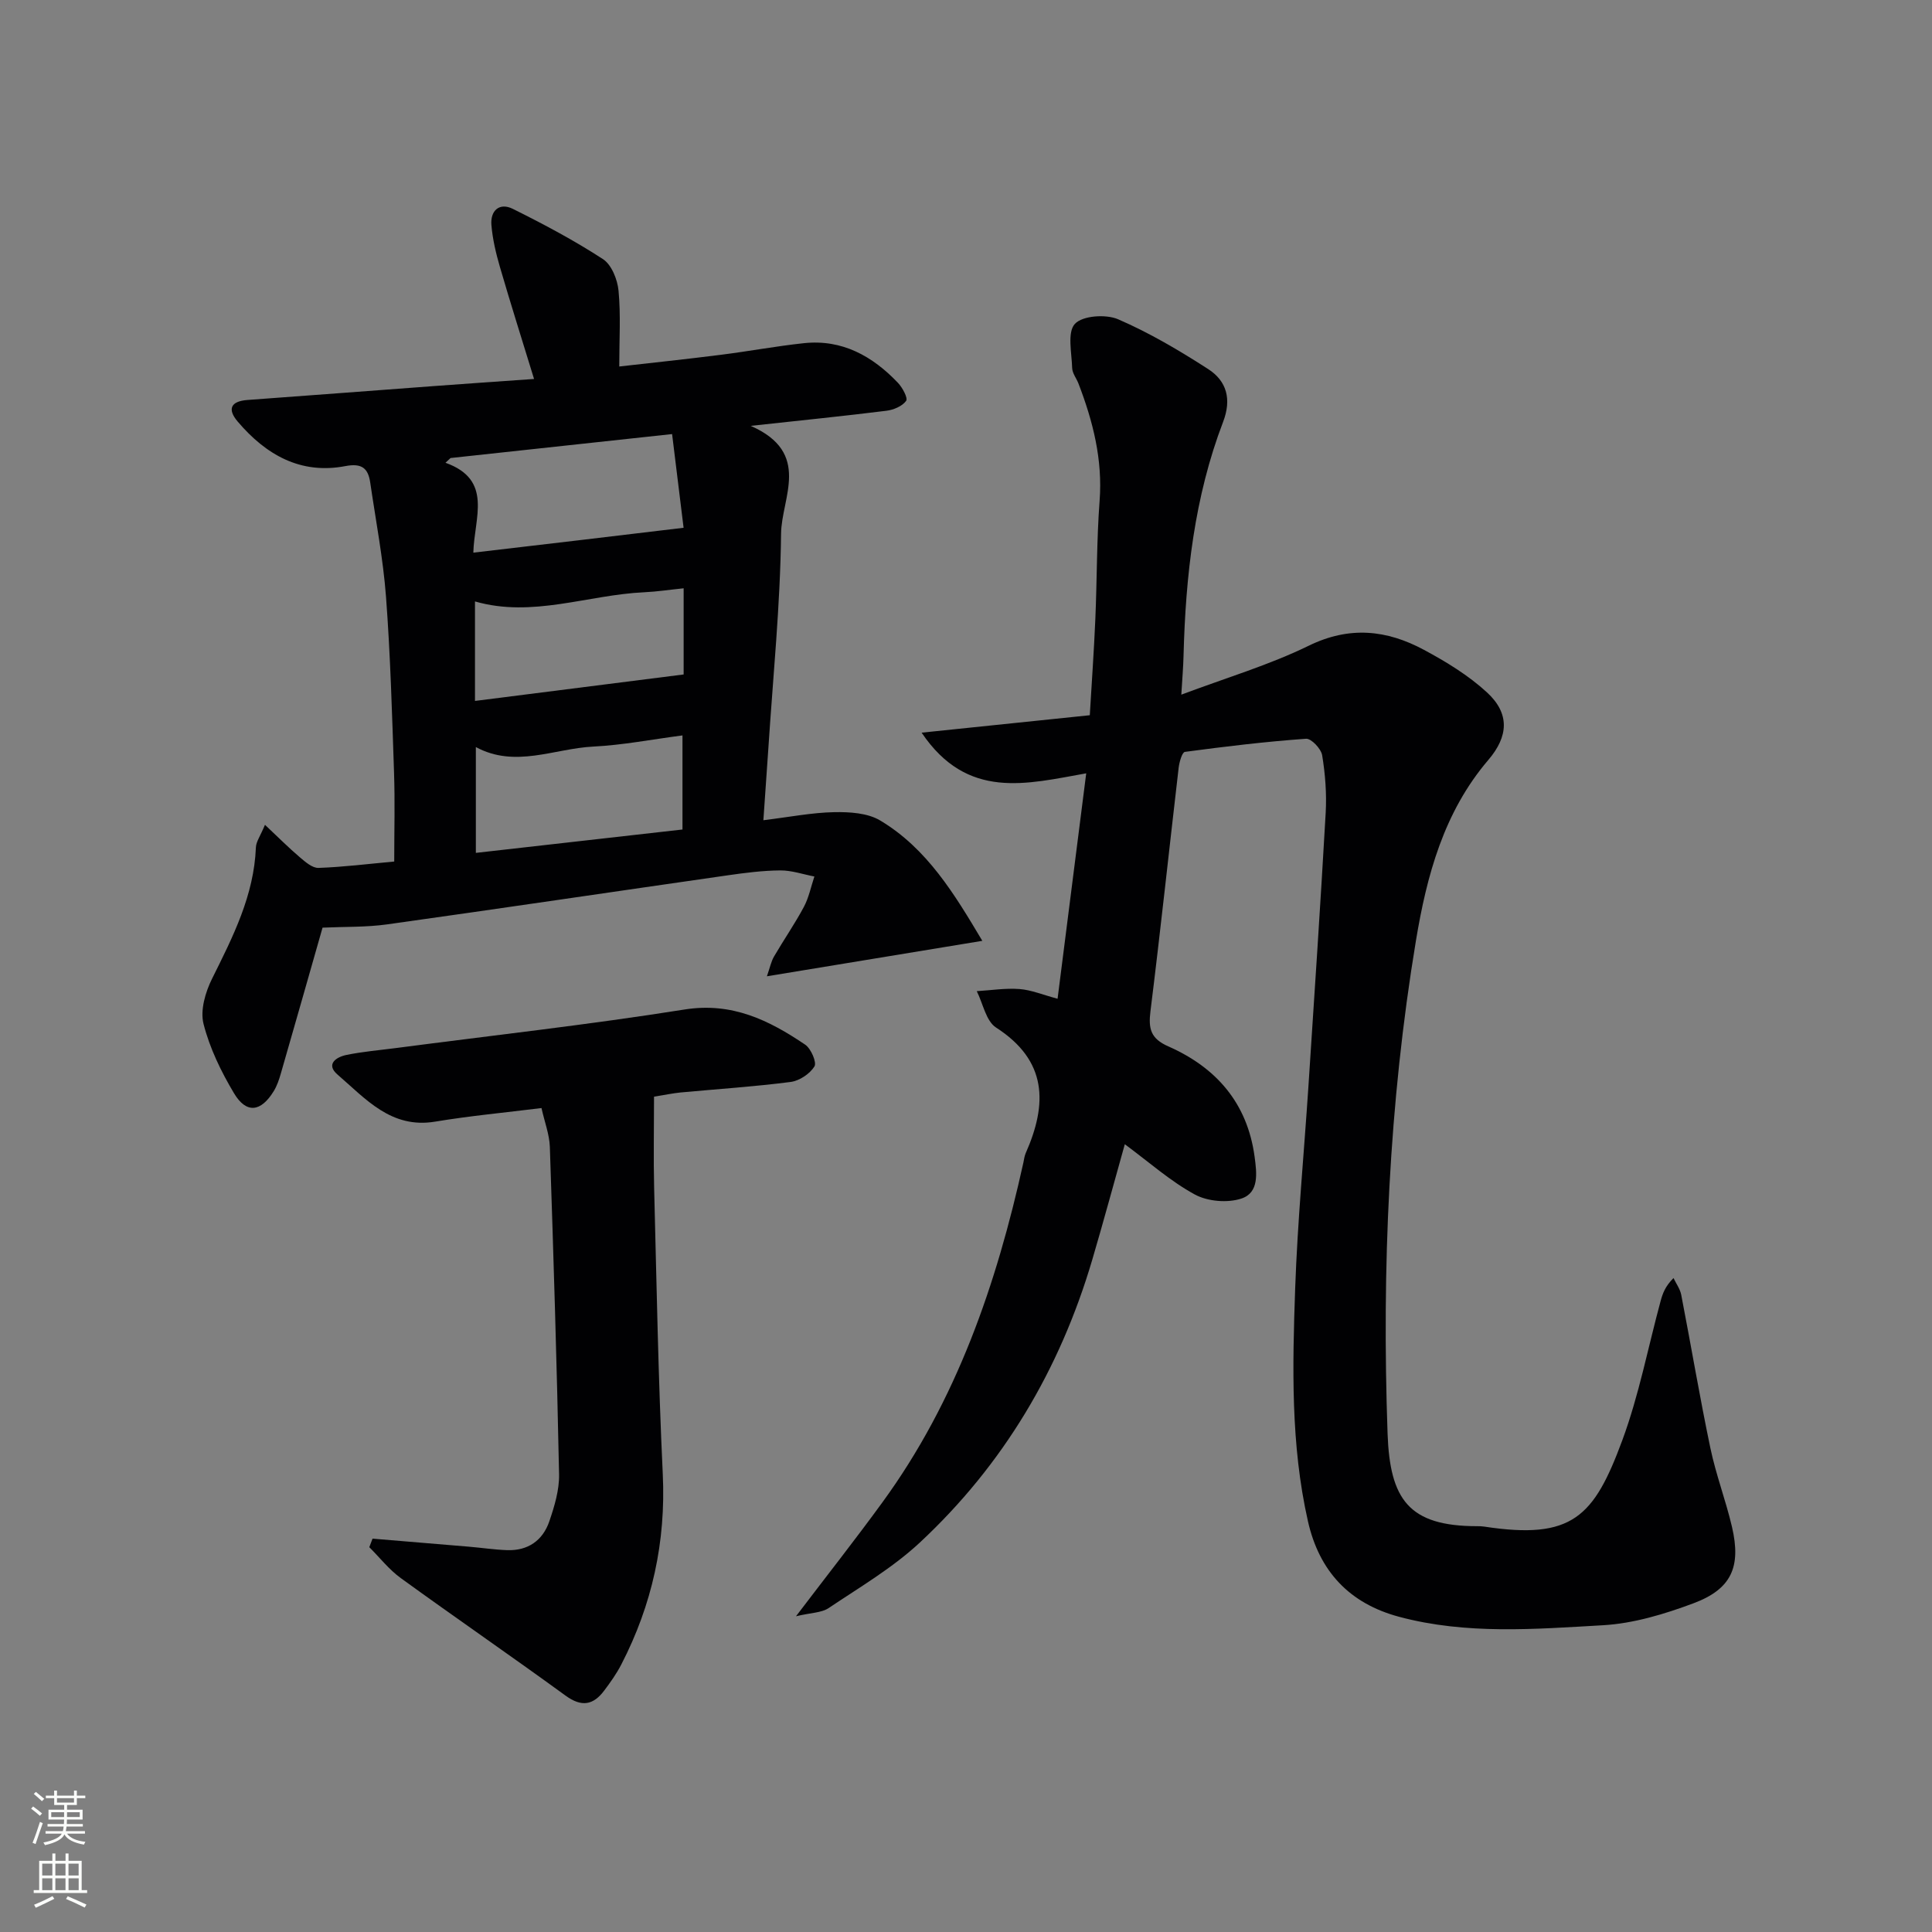 <svg enable-background="new 0 0 400 400" viewBox="0 0 400 400" xmlns="http://www.w3.org/2000/svg"><rect x="0" y="0" width="400" height="400" fill="#808080" stroke="none"/><g fill="#010103"><path d="m164.8 334.63c6.68-8.78 12.42-16.07 17.88-23.57 15.39-21.09 23.63-45.17 29.2-70.35.14-.65.21-1.33.47-1.93 4.53-10.23 4.53-19.17-6.13-26.04-2.08-1.34-2.7-4.96-3.99-7.53 2.95-.18 5.92-.66 8.84-.44 2.43.18 4.81 1.19 7.89 2.01 1.96-15.42 3.9-30.64 5.93-46.67-12.31 2.18-24.6 5.63-34.08-8.42 12.13-1.26 23.32-2.42 34.82-3.61.4-6.8.87-13.38 1.15-19.96.35-8.14.27-16.31.88-24.42.65-8.55-1.37-16.47-4.37-24.28-.42-1.09-1.27-2.13-1.31-3.21-.09-3.15-1.05-7.4.56-9.15 1.58-1.72 6.42-2.05 8.95-.96 6.5 2.81 12.69 6.47 18.66 10.32 3.83 2.47 4.88 6.23 3.08 10.93-5.95 15.56-7.76 31.86-8.19 48.39-.06 2.44-.27 4.88-.46 8.08 9.2-3.46 18.14-6.11 26.4-10.14 8.42-4.11 16.14-3.27 23.81.85 4.62 2.48 9.25 5.3 13.08 8.83 4.73 4.36 4.46 9.07.28 13.97-9.23 10.79-12.76 23.94-15 37.45-5.6 33.76-7.06 67.84-5.87 101.97.48 13.65 4.34 19.23 18.54 19.23.5 0 1 .01 1.5.09 18.21 2.77 22.69-1.98 28.58-17.93 3.43-9.3 5.31-19.17 7.91-28.77.42-1.54.94-3.04 2.67-4.76.55 1.15 1.36 2.25 1.6 3.46 2.05 10.58 3.83 21.21 6.04 31.76 1.15 5.5 3.19 10.82 4.47 16.3 1.93 8.29-.11 12.88-7.99 15.82-6 2.24-12.41 4.18-18.74 4.54-14.07.8-28.26 1.98-42.19-1.75-10.32-2.76-16.54-9.46-18.87-19.76-3.6-15.91-3.21-32.09-2.65-48.2.49-13.94 1.82-27.85 2.74-41.78 1.24-18.9 2.51-37.81 3.58-56.72.22-3.95-.09-8-.73-11.91-.22-1.35-2.26-3.5-3.34-3.42-8.39.6-16.75 1.6-25.08 2.72-.58.08-1.15 2.1-1.29 3.27-1.96 16.81-3.75 33.64-5.84 50.43-.45 3.6.03 5.66 3.69 7.27 9.91 4.37 16.36 11.71 17.87 22.83.46 3.43.97 7.46-2.74 8.68-2.87.95-6.99.6-9.65-.85-5.05-2.75-9.46-6.69-14.48-10.4-2.31 8.23-4.44 16.11-6.75 23.95-6.69 22.67-18.39 42.4-35.68 58.51-5.64 5.26-12.48 9.27-18.93 13.6-1.46.96-3.62.93-6.72 1.67z"/><path d="m158.05 169.82c5.45-.67 10.05-1.58 14.66-1.67 3.19-.06 6.91.16 9.52 1.72 9.71 5.81 15.37 15.21 21.15 24.92-15.05 2.48-29.41 4.84-44.6 7.34.63-1.81.87-3.06 1.47-4.09 2.01-3.45 4.29-6.74 6.17-10.25 1.04-1.94 1.48-4.2 2.19-6.32-2.36-.45-4.72-1.28-7.07-1.26-3.64.03-7.3.5-10.91 1.02-23.49 3.37-46.96 6.86-70.46 10.15-4.35.61-8.8.47-13.39.68-2.73 9.57-5.66 19.89-8.63 30.18-.36 1.26-.79 2.55-1.47 3.66-2.66 4.35-5.68 4.73-8.24.43-2.67-4.47-5.03-9.34-6.3-14.34-.72-2.82.38-6.58 1.77-9.37 4.31-8.67 8.68-17.21 9.07-27.18.05-1.19.91-2.34 1.88-4.67 2.79 2.62 4.92 4.77 7.22 6.72 1.13.96 2.59 2.25 3.87 2.2 5.12-.18 10.22-.82 15.67-1.32 0-6.29.17-12.38-.04-18.45-.41-12.13-.75-24.27-1.66-36.36-.6-7.92-2.12-15.78-3.27-23.66-.44-3-1.78-4.04-5.14-3.4-9.3 1.78-16.47-2.36-22.3-9.22-2.17-2.55-1.48-4.21 2.03-4.47 12.92-.94 25.85-1.93 38.77-2.89 6.59-.49 13.18-.94 20.56-1.46-2.48-8.09-4.86-15.6-7.06-23.16-.83-2.85-1.53-5.79-1.77-8.73-.24-2.97 1.66-4.7 4.43-3.33 6.38 3.17 12.71 6.53 18.67 10.41 1.78 1.16 3 4.22 3.22 6.53.48 5.03.15 10.14.15 15.7 6.61-.75 13.82-1.51 21.01-2.42 5.75-.72 11.47-1.8 17.23-2.41 7.92-.84 14.19 2.68 19.46 8.21.94.99 2.11 3.17 1.69 3.74-.79 1.1-2.58 1.85-4.05 2.04-8.73 1.09-17.48 1.97-28.12 3.13 12.7 5.59 6.36 14.87 6.28 22.33-.16 14.77-1.66 29.53-2.62 44.29-.34 4.78-.67 9.55-1.04 15.03zm-64.77-74.99c-.35.33-.7.65-1.05.98 9.93 3.55 5.94 11.39 5.77 18.61 7.81-.92 14.85-1.74 21.89-2.57 7.1-.84 14.2-1.69 21.64-2.58-.69-5.61-1.5-12.25-2.38-19.4-15.64 1.69-30.76 3.33-45.87 4.96zm48.02 76.91c0-6.92 0-13.01 0-19.48-6.37.83-12.4 2.01-18.46 2.31-8.08.4-16.16 4.52-24.32.1v21.91c14.44-1.63 28.43-3.21 42.78-4.84zm.24-49.94c-2.93.3-5.53.7-8.15.82-11.71.54-23.18 5.33-35.05 1.9v20.6c14.52-1.84 28.7-3.64 43.2-5.48 0-5.22 0-11.3 0-17.84z"/><path d="m135.41 227.05c0 6.62-.13 12.72.02 18.81.51 19.78.85 39.57 1.79 59.33.66 14.01-2.2 27.05-8.58 39.41-.98 1.91-2.25 3.69-3.54 5.41-2.27 3.03-4.69 3.47-8.01 1.05-11.29-8.22-22.8-16.13-34.11-24.33-2.44-1.77-4.36-4.25-6.52-6.4.22-.59.45-1.18.67-1.77 6.63.55 13.27 1.1 19.9 1.66 2.64.22 5.26.62 7.91.72 4.35.17 7.44-1.99 8.8-5.99 1.06-3.11 2.07-6.47 2.01-9.69-.45-22.6-1.15-45.21-1.91-67.8-.09-2.58-1.08-5.13-1.73-8.05-7.62.95-14.86 1.62-22 2.81-9.15 1.53-14.41-4.74-20.23-9.74-2.5-2.15-.26-3.63 1.82-4.06 3.4-.7 6.89-.99 10.34-1.44 19.9-2.61 39.86-4.82 59.67-7.97 9.85-1.57 17.5 2.21 25 7.28 1.2.81 2.43 3.68 1.91 4.51-.97 1.54-3.12 2.98-4.95 3.21-7.57.98-15.21 1.47-22.82 2.18-1.63.17-3.24.51-5.44.86z"/></g><path d="m6.44 374.46.42-.45c.65.47 1.27.95 1.85 1.44l-.45.49c-.65-.56-1.25-1.06-1.82-1.48m.93 7.33-.63-.26c.55-1.36 1.05-2.8 1.53-4.33.19.1.38.19.59.27-.47 1.29-.96 2.73-1.49 4.32m-.38-10.38.44-.42c.43.34 1.01.82 1.74 1.44l-.49.49c-.53-.51-1.09-1.01-1.69-1.51m2.5.35h1.72v-1.04h.59v1.04h3.52v-1.04h.59v1.04h1.75v.53h-1.75v1.42h-2.03v.97h3.22v2.03h-3.24c0 .35-.01.66-.03.93h3.32v.53h-3.37c-.03.27-.08.58-.15.94h3.96v.53h-3.71c.67.92 1.93 1.48 3.79 1.68-.13.24-.23.44-.29.59-2.13-.38-3.48-1.08-4.04-2.12-.43.97-1.77 1.72-4.03 2.23-.09-.19-.2-.37-.33-.55 2.1-.42 3.37-1.03 3.81-1.83h-3.36v-.53h3.58c.08-.29.13-.61.16-.94h-3.33v-.53h3.39c.02-.27.04-.58.04-.93h-3.23v-2.03h3.25v-.97h-2.07v-1.42h-1.73zm1.12 3.44v1h2.65c.01-.3.02-.44.01-.4v-.25-.35zm1.19-2h3.52v-.91h-3.52zm4.71 2h-2.63v.59c0 .15-.01.28-.01.4h2.64z" fill="#fbfcfa"/><path d="m13.56 383.74h.63v1.52h2.72v6.07h1.13v.6h-11.06v-.6h1.13v-6.07h2.73v-1.52h.63v1.52h2.1v-1.52zm-2.69 8.83.38.56c-1.24.63-2.53 1.25-3.85 1.85-.1-.21-.21-.42-.34-.63 1.37-.55 2.63-1.15 3.81-1.78m-2.13-4.27h2.1v-2.45h-2.1zm0 3.04h2.1v-2.46h-2.1zm2.72-3.04h2.1v-2.45h-2.1zm0 3.04h2.1v-2.46h-2.1zm6.07 3.6c-1.41-.71-2.7-1.3-3.86-1.78l.35-.56c1.45.62 2.75 1.19 3.88 1.72zm-1.25-9.09h-2.1v2.45h2.1zm-2.09 5.49h2.1v-2.46h-2.1z" fill="#fbfcfa"/></svg>